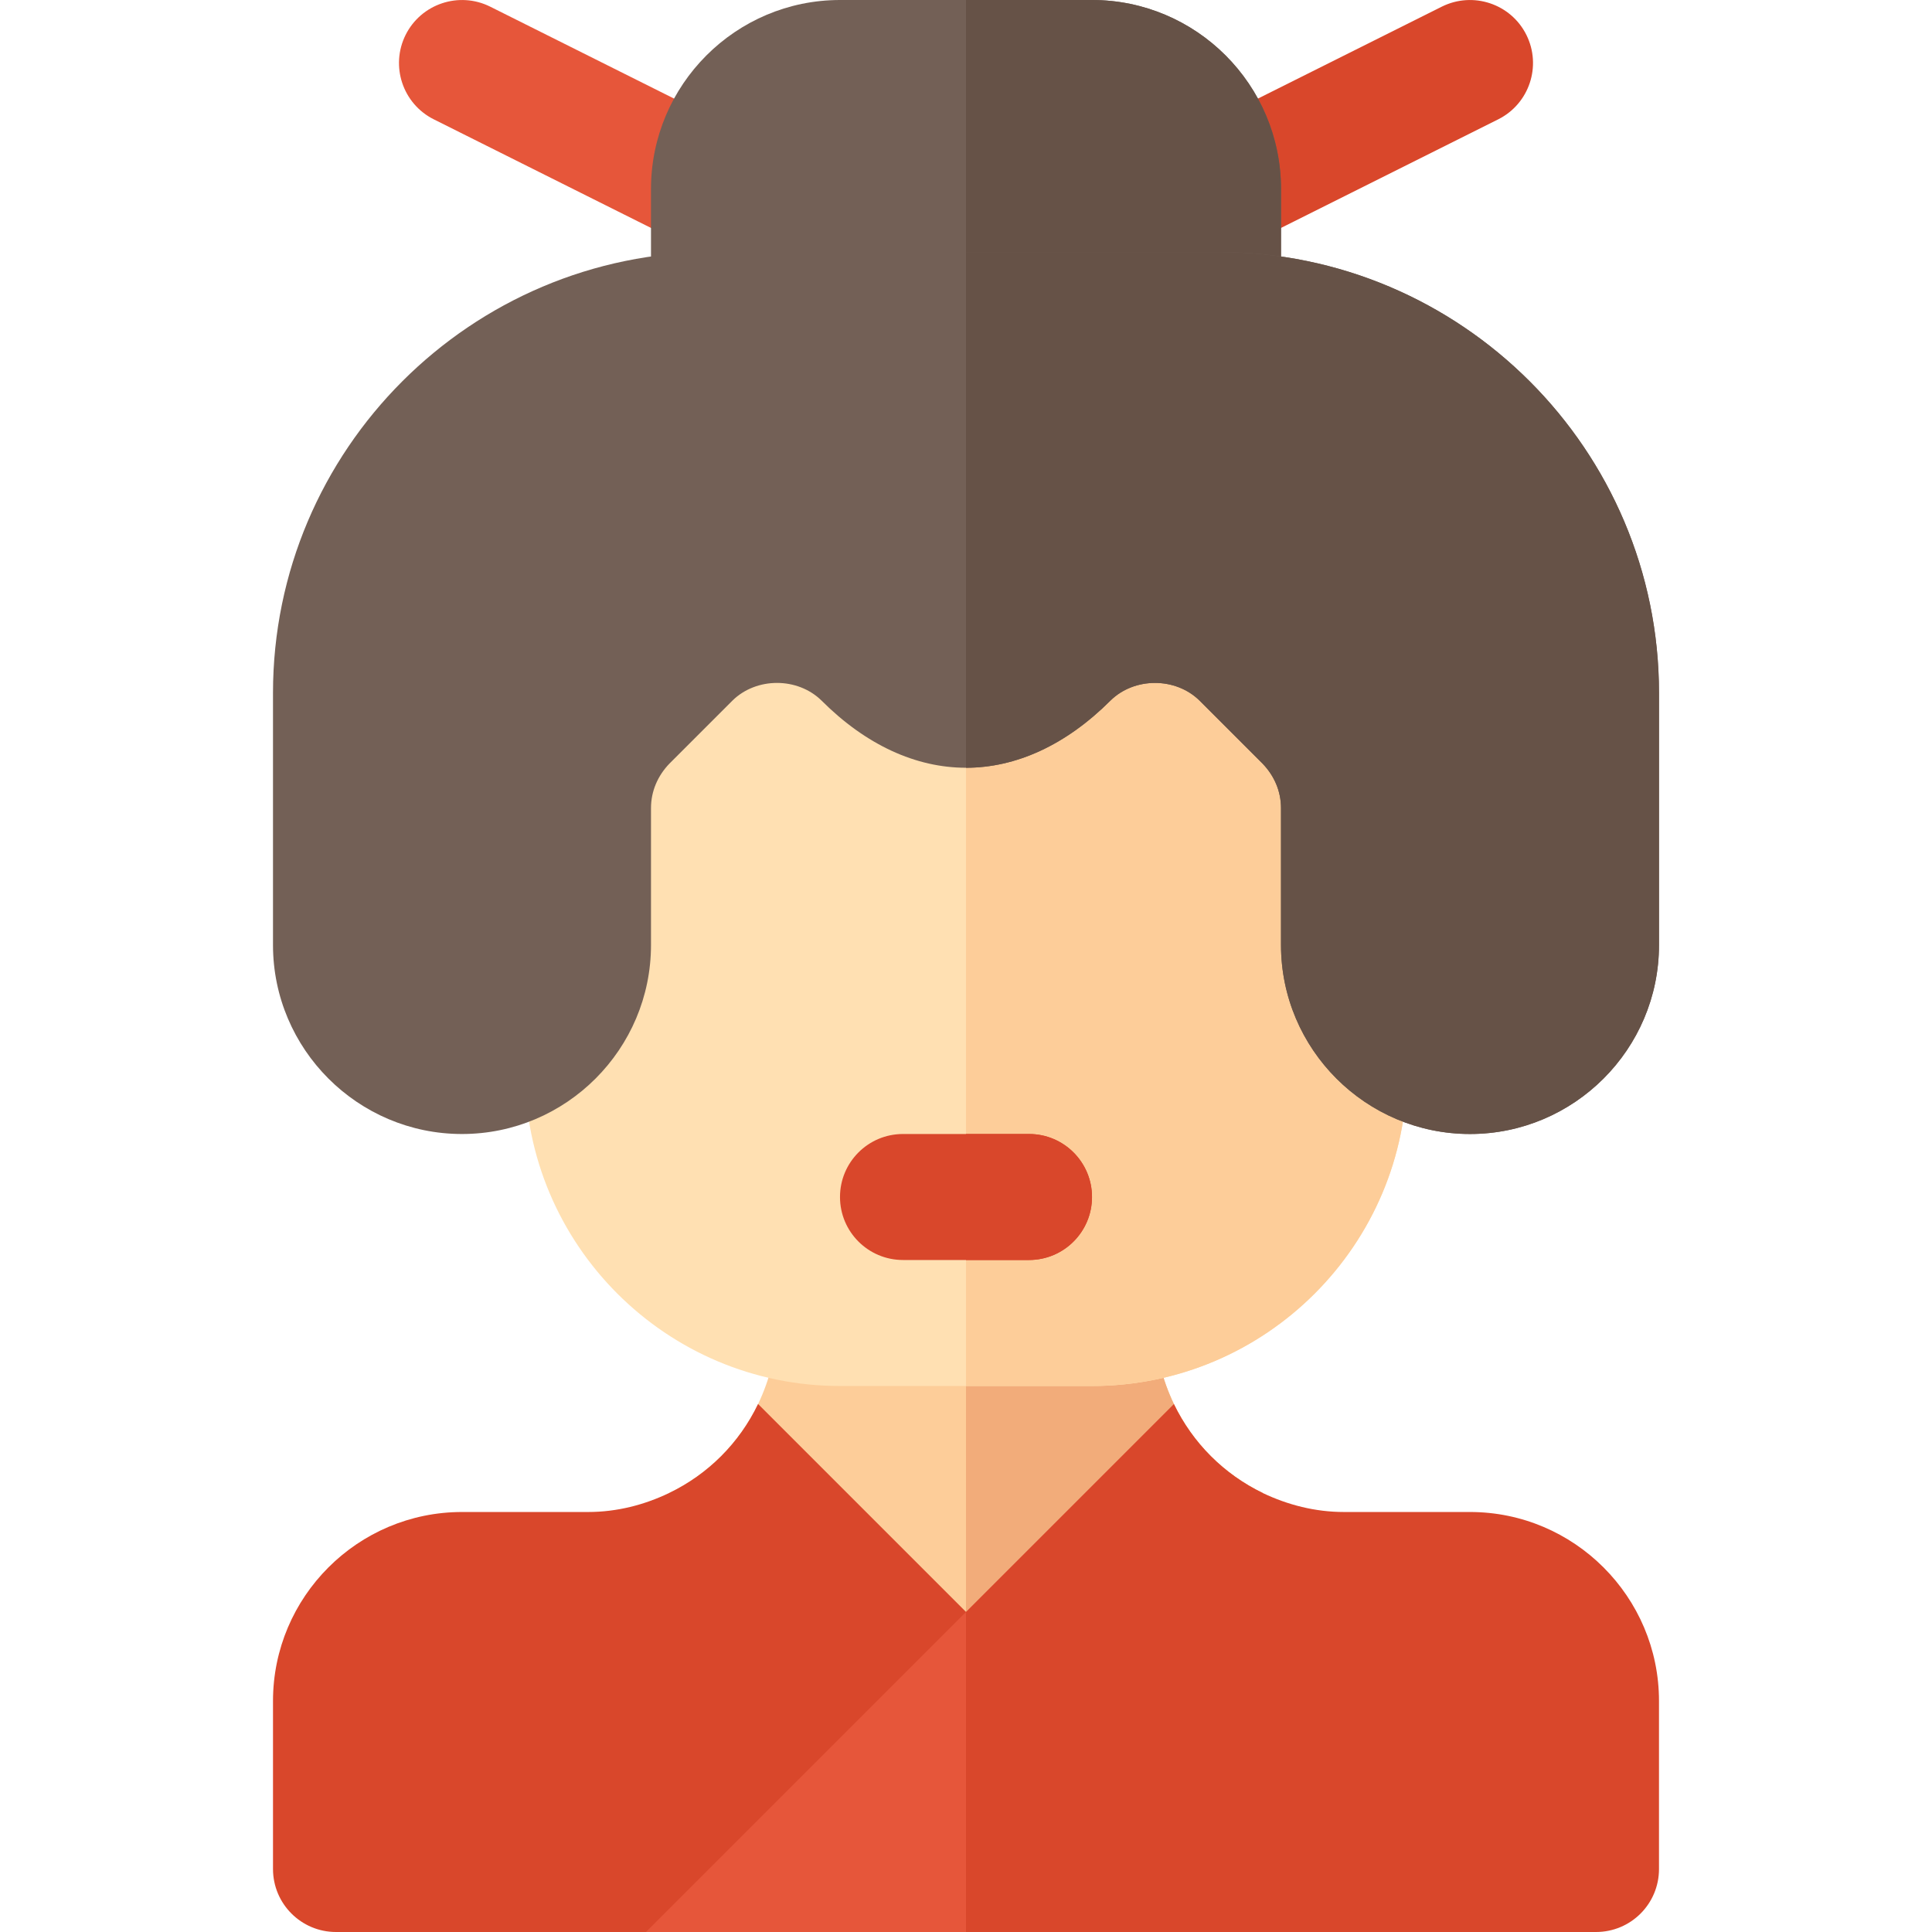 <?xml version="1.0" encoding="iso-8859-1"?>
<!-- Uploaded to: SVG Repo, www.svgrepo.com, Generator: SVG Repo Mixer Tools -->
<svg height="800px" width="800px" version="1.1" id="Layer_1" xmlns="http://www.w3.org/2000/svg" xmlns:xlink="http://www.w3.org/1999/xlink" 
	 viewBox="0 0 512 512" xml:space="preserve">
<path style="fill:#D9472B;" d="M322.794,66.788c-6.12,0-12.022-3.386-14.946-9.234c-4.119-8.25-0.782-18.277,7.467-22.402
	l66.783-33.391c8.261-4.104,18.283-0.771,22.402,7.467c4.119,8.25,0.782,18.277-7.467,22.402L330.25,65.022
	C327.848,66.217,325.305,66.788,322.794,66.788z"/>
<path style="fill:#E6563A;" d="M189.206,66.788c-2.511,0-5.054-0.571-7.456-1.766L114.967,31.63
	c-8.25-4.125-11.587-14.152-7.467-22.402c4.131-8.239,14.163-11.571,22.402-7.467l66.783,33.391
	c8.25,4.125,11.587,14.152,7.467,22.402C201.228,63.402,195.326,66.788,189.206,66.788z"/>
<path style="fill:#FDCD99;" d="M311.096,372.09c-3.117-6.567-5.009-13.802-5.009-21.482c0-9.238-7.456-16.696-16.696-16.696h-66.783
	c-9.239,0-16.696,7.457-16.696,16.696c0,7.68-1.891,14.915-5.009,21.482c-5.009,10.351-13.245,18.588-23.598,23.597
	c48.641,48.64,19.923,19.923,66.894,66.894c3.339,3.339,7.57,4.897,11.799,4.897c4.23,0,8.459-1.558,11.799-4.897
	c52.313-52.313,39.623-39.624,66.894-66.894C324.341,390.678,316.104,382.442,311.096,372.09z"/>
<path style="fill:#F2AC7A;" d="M334.693,395.687c-27.271,27.27-14.582,14.581-66.894,66.894c-3.339,3.339-7.57,4.897-11.799,4.897
	V333.913h33.391c9.239,0,16.696,7.457,16.696,16.696c0,7.68,1.891,14.915,5.009,21.482
	C316.104,382.442,324.341,390.678,334.693,395.687z"/>
<g>
	<path style="fill:#D9472B;" d="M122.435,400.696h33.391c7.709,0,14.929-1.894,21.459-5.019
		c10.336-4.945,18.664-13.273,23.609-23.609c48.491,48.492,23.092,23.092,63.419,63.419L187.799,512h-16.626h-82.13
		c-9.217,0-16.696-7.473-16.696-16.696v-44.522C72.348,423.164,94.816,400.696,122.435,400.696z"/>
	<path style="fill:#D9472B;" d="M171.186,512h251.77c9.239,0,16.696-7.457,16.696-16.696v-44.522
		c0-27.603-22.483-50.087-50.087-50.087h-33.391c-7.679,0-14.916-1.892-21.481-5.009c-10.352-5.009-18.589-13.245-23.598-23.597
		c-35.951,35.951-12.576,12.577-55.096,55.096C239.75,443.436,213.816,469.37,171.186,512z"/>
</g>
<path style="fill:#E6563A;" d="M171.186,512H256v-84.814C239.75,443.436,213.816,469.37,171.186,512z"/>
<path style="fill:#FFE0B2;" d="M356.174,133.565H155.826c-9.217,0-16.696,7.473-16.696,16.696v133.565
	c0,46.032,37.446,83.478,83.478,83.478h66.783c46.032,0,83.478-37.446,83.478-83.478V150.261
	C372.87,141.038,365.391,133.565,356.174,133.565z"/>
<path style="fill:#FDCD99;" d="M356.174,133.565H256v233.739h33.391c46.032,0,83.478-37.446,83.478-83.478V150.261
	C372.87,141.038,365.391,133.565,356.174,133.565z"/>
<path style="fill:#736056;" d="M322.783,100.174H189.217c-9.217,0-16.696-7.473-16.696-16.696V50.087
	C172.522,22.468,194.99,0,222.609,0h66.783c27.619,0,50.087,22.468,50.087,50.087v33.391
	C339.478,92.701,332,100.174,322.783,100.174z"/>
<path style="fill:#665247;" d="M289.391,0H256v100.174h66.783c9.217,0,16.696-7.473,16.696-16.696V50.087
	C339.478,22.468,317.01,0,289.391,0z"/>
<path style="fill:#736056;" d="M322.783,66.783H189.217c-64.445,0-116.87,52.424-116.87,116.87v66.783
	c0,27.603,22.483,50.087,50.087,50.087s50.087-22.483,50.087-50.087V214.15c0-4.452,1.78-8.57,4.896-11.798l16.696-16.696
	c6.345-6.233,17.252-6.233,23.598,0c11.797,11.798,25.043,17.809,38.288,17.809c13.244,0,26.49-6.01,38.288-17.809
	c6.345-6.233,17.252-6.233,23.598,0l16.696,16.696c3.117,3.228,4.896,7.346,4.896,11.798v36.285
	c0,27.603,22.483,50.087,50.087,50.087s50.087-22.483,50.087-50.087v-66.783C439.652,119.207,387.228,66.783,322.783,66.783z"/>
<path style="fill:#665247;" d="M439.652,183.652v66.783c0,27.603-22.483,50.087-50.087,50.087
	c-27.603,0-50.087-22.483-50.087-50.087V214.15c0-4.452-1.78-8.57-4.896-11.798l-16.696-16.696c-6.345-6.233-17.252-6.233-23.598,0
	c-11.797,11.798-25.043,17.809-38.288,17.809V66.783h66.783C387.228,66.783,439.652,119.207,439.652,183.652z"/>
<g>
	<path style="fill:#D9472B;" d="M272.696,333.913h-33.391c-9.223,0-16.696-7.473-16.696-16.696s7.473-16.696,16.696-16.696h33.391
		c9.223,0,16.696,7.473,16.696,16.696S281.918,333.913,272.696,333.913z"/>
	<path style="fill:#D9472B;" d="M272.696,300.522H256v33.391h16.696c9.223,0,16.696-7.473,16.696-16.696
		S281.918,300.522,272.696,300.522z"/>
</g>
</svg>